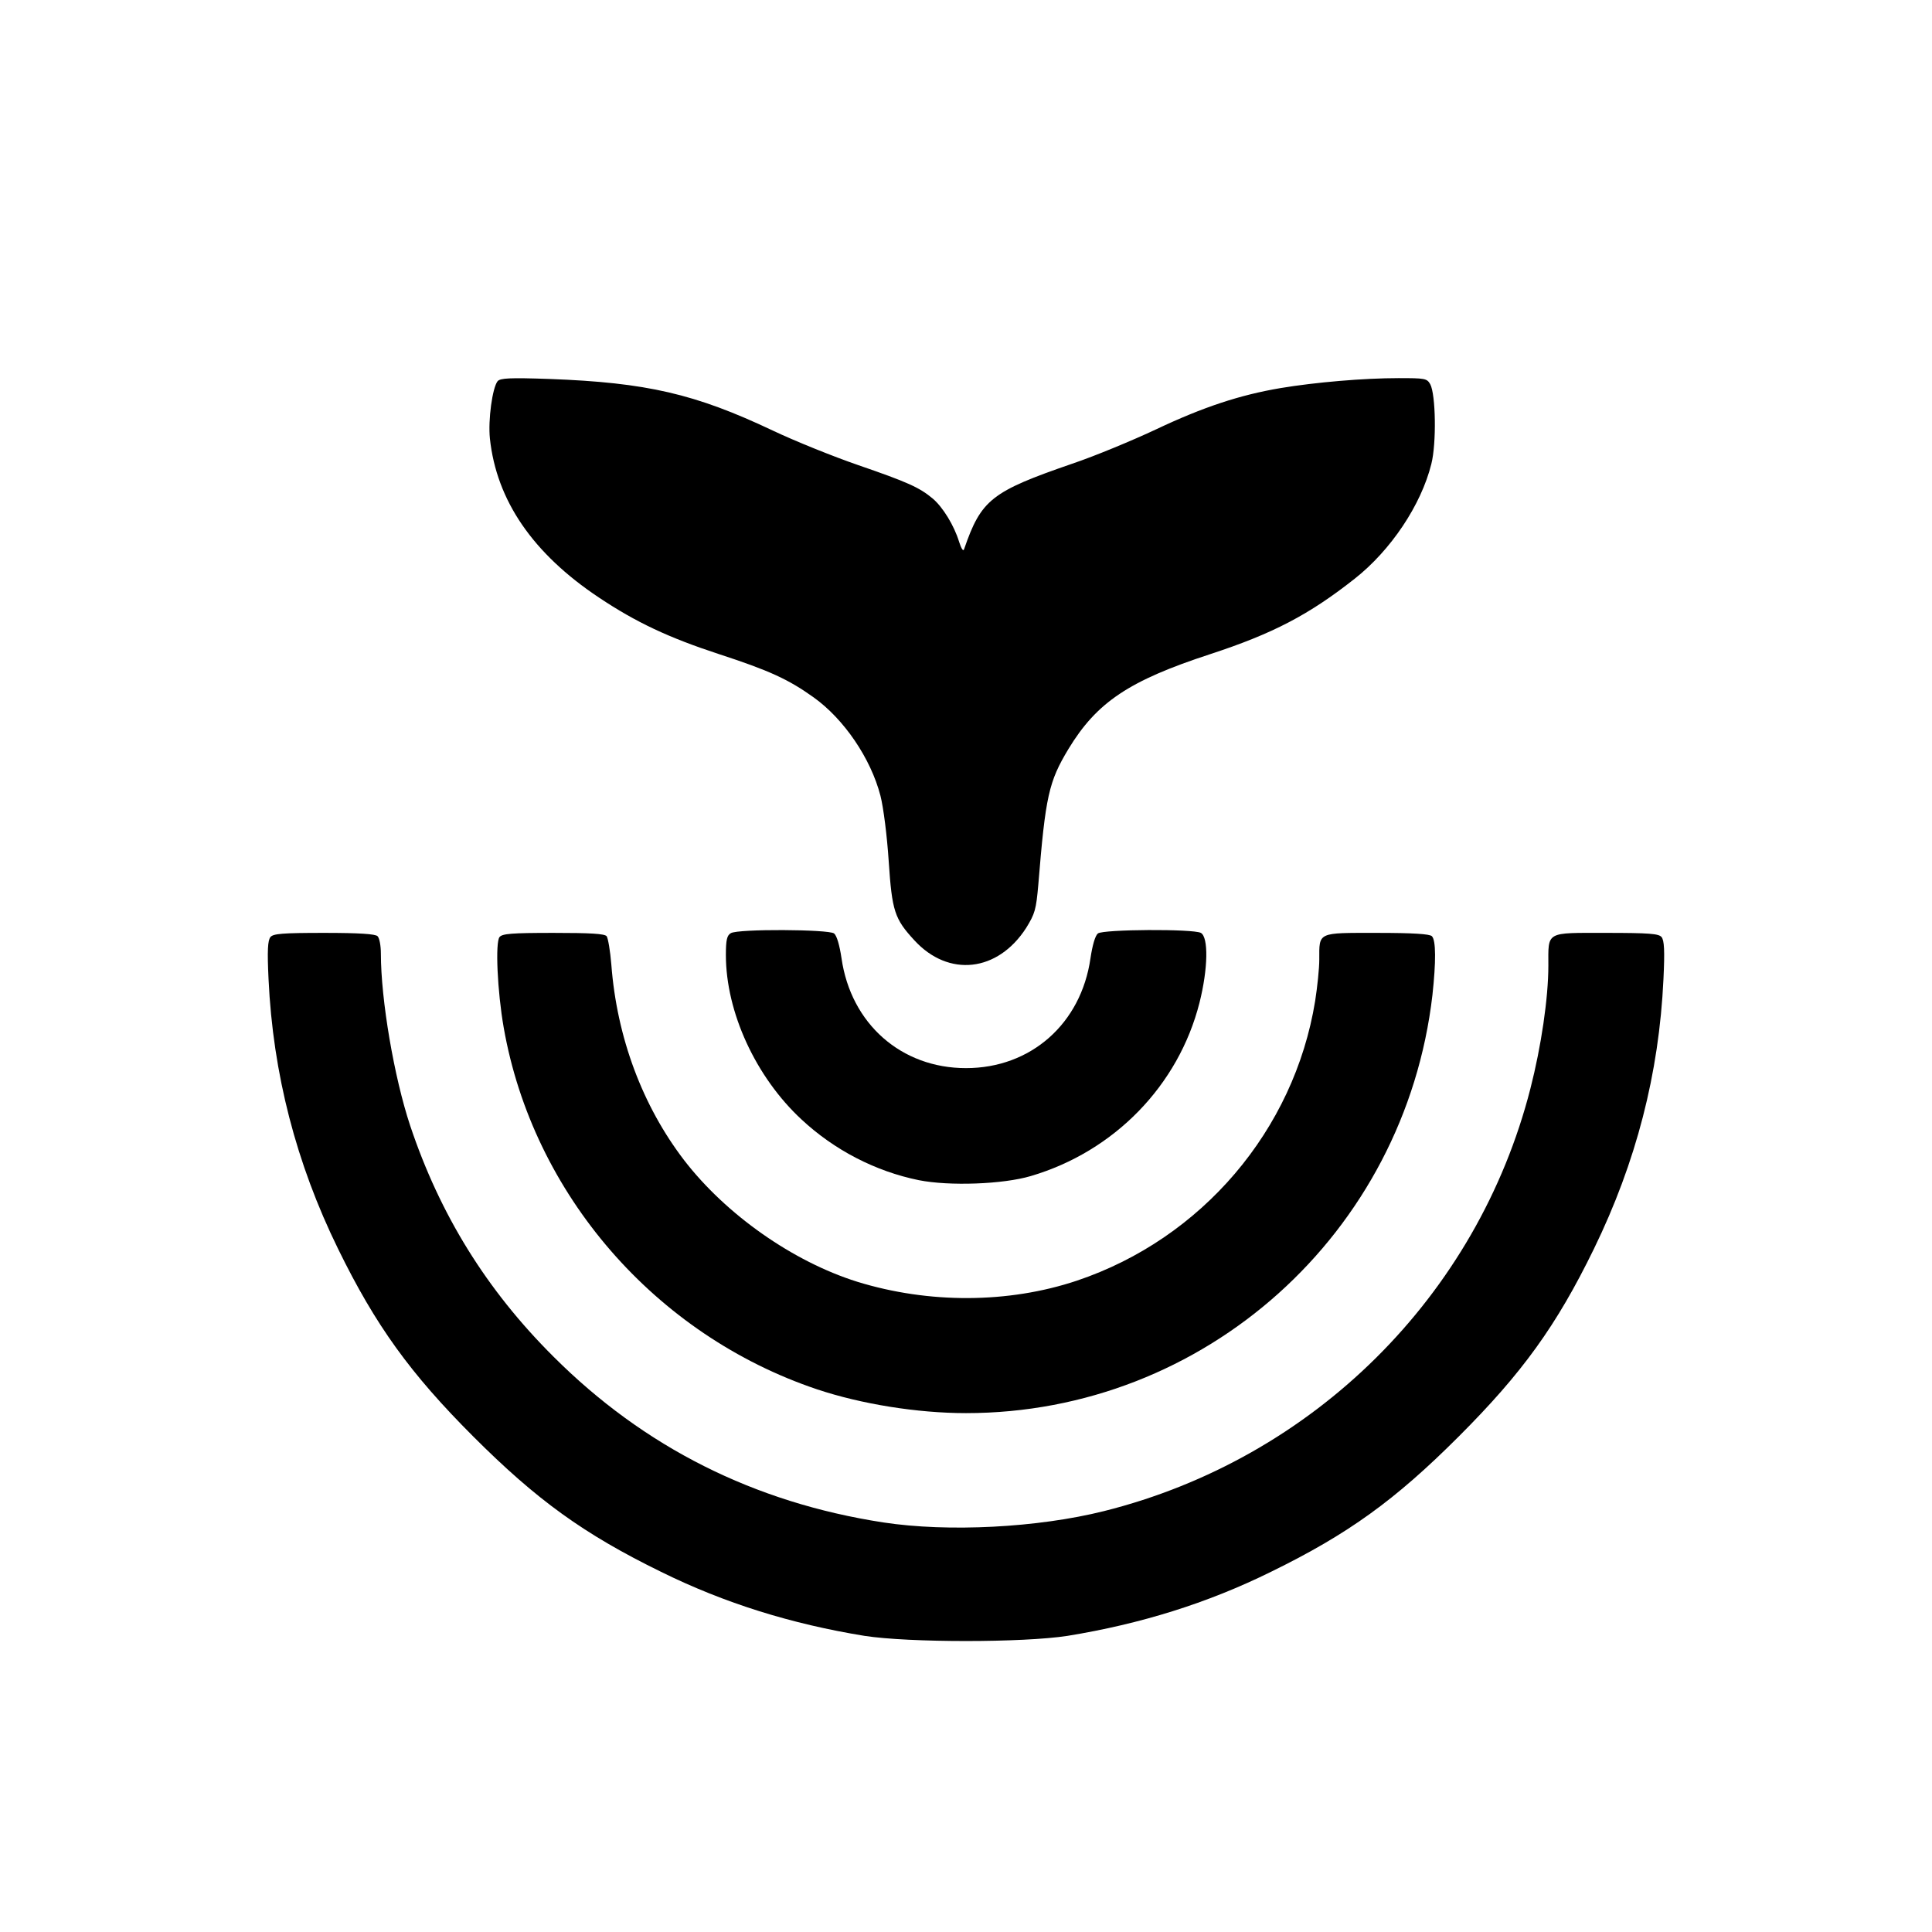 <?xml version="1.0" standalone="no"?>
<!DOCTYPE svg PUBLIC "-//W3C//DTD SVG 20010904//EN"
 "http://www.w3.org/TR/2001/REC-SVG-20010904/DTD/svg10.dtd">
<svg version="1.0" xmlns="http://www.w3.org/2000/svg"
 width="700pt" height="700pt" viewBox="0 0 700 700"
 preserveAspectRatio="xMidYMid meet">
<g transform="translate(0,700) scale(0.1,-0.1)"
fill="#000000" stroke="none">
<path d="M1803 5619 c-19 -24 -35 -140 -28 -208 24 -224 155 -416 395 -576
135 -90 252 -145 435 -205 181 -59 251 -91 342 -156 111 -79 208 -222 243
-357 11 -43 24 -146 30 -238 12 -180 21 -208 93 -286 124 -135 302 -115 405
45 32 52 36 66 44 157 26 321 38 373 109 491 103 170 220 248 514 344 226 74
357 142 523 273 131 103 241 267 278 416 19 75 16 252 -4 289 -12 21 -19 22
-115 22 -126 0 -301 -15 -427 -36 -148 -25 -281 -69 -450 -149 -85 -40 -222
-97 -305 -125 -293 -101 -330 -130 -392 -310 -3 -9 -10 2 -18 27 -18 59 -59
126 -96 157 -48 40 -90 59 -270 121 -90 31 -229 87 -309 125 -281 133 -457
174 -810 187 -144 5 -177 3 -187 -8z"/>
<path d="M2648 3619 c-14 -8 -18 -24 -18 -79 0 -207 108 -442 274 -596 119
-111 268 -188 425 -220 111 -22 305 -15 406 15 302 89 535 328 611 628 31 123
33 237 5 253 -29 15 -353 13 -373 -2 -10 -8 -20 -43 -27 -90 -34 -237 -216
-398 -451 -398 -235 0 -417 161 -451 398 -7 47 -17 82 -27 90 -20 15 -348 17
-374 1z"/>
<path d="M980 3605 c-10 -12 -12 -49 -7 -153 16 -342 100 -667 252 -977 136
-278 262 -452 490 -680 230 -230 400 -353 680 -490 231 -114 473 -189 737
-232 161 -25 575 -25 736 0 264 43 506 118 737 232 280 137 450 260 680 490
230 230 354 401 490 680 153 314 236 635 252 977 5 104 3 141 -7 153 -10 12
-44 15 -201 15 -221 0 -209 7 -209 -119 0 -117 -26 -293 -65 -445 -192 -752
-786 -1341 -1545 -1531 -240 -60 -564 -77 -800 -41 -467 72 -866 272 -1195
601 -242 241 -411 514 -519 837 -58 175 -106 455 -106 623 0 28 -5 56 -12 63
-8 8 -66 12 -194 12 -151 0 -184 -3 -194 -15z"/>
<path d="M1810 3605 c-16 -19 -8 -197 15 -328 106 -604 549 -1114 1136 -1311
159 -53 362 -86 539 -86 865 0 1590 651 1690 1515 13 120 13 198 -2 213 -8 8
-67 12 -200 12 -216 0 -208 4 -208 -97 0 -32 -7 -99 -15 -150 -76 -468 -411
-861 -863 -1013 -248 -83 -537 -84 -796 -4 -233 73 -475 243 -627 440 -151
197 -244 445 -264 709 -4 50 -12 96 -17 103 -8 9 -59 12 -193 12 -152 0 -185
-3 -195 -15z"/>
</g>
</svg>
